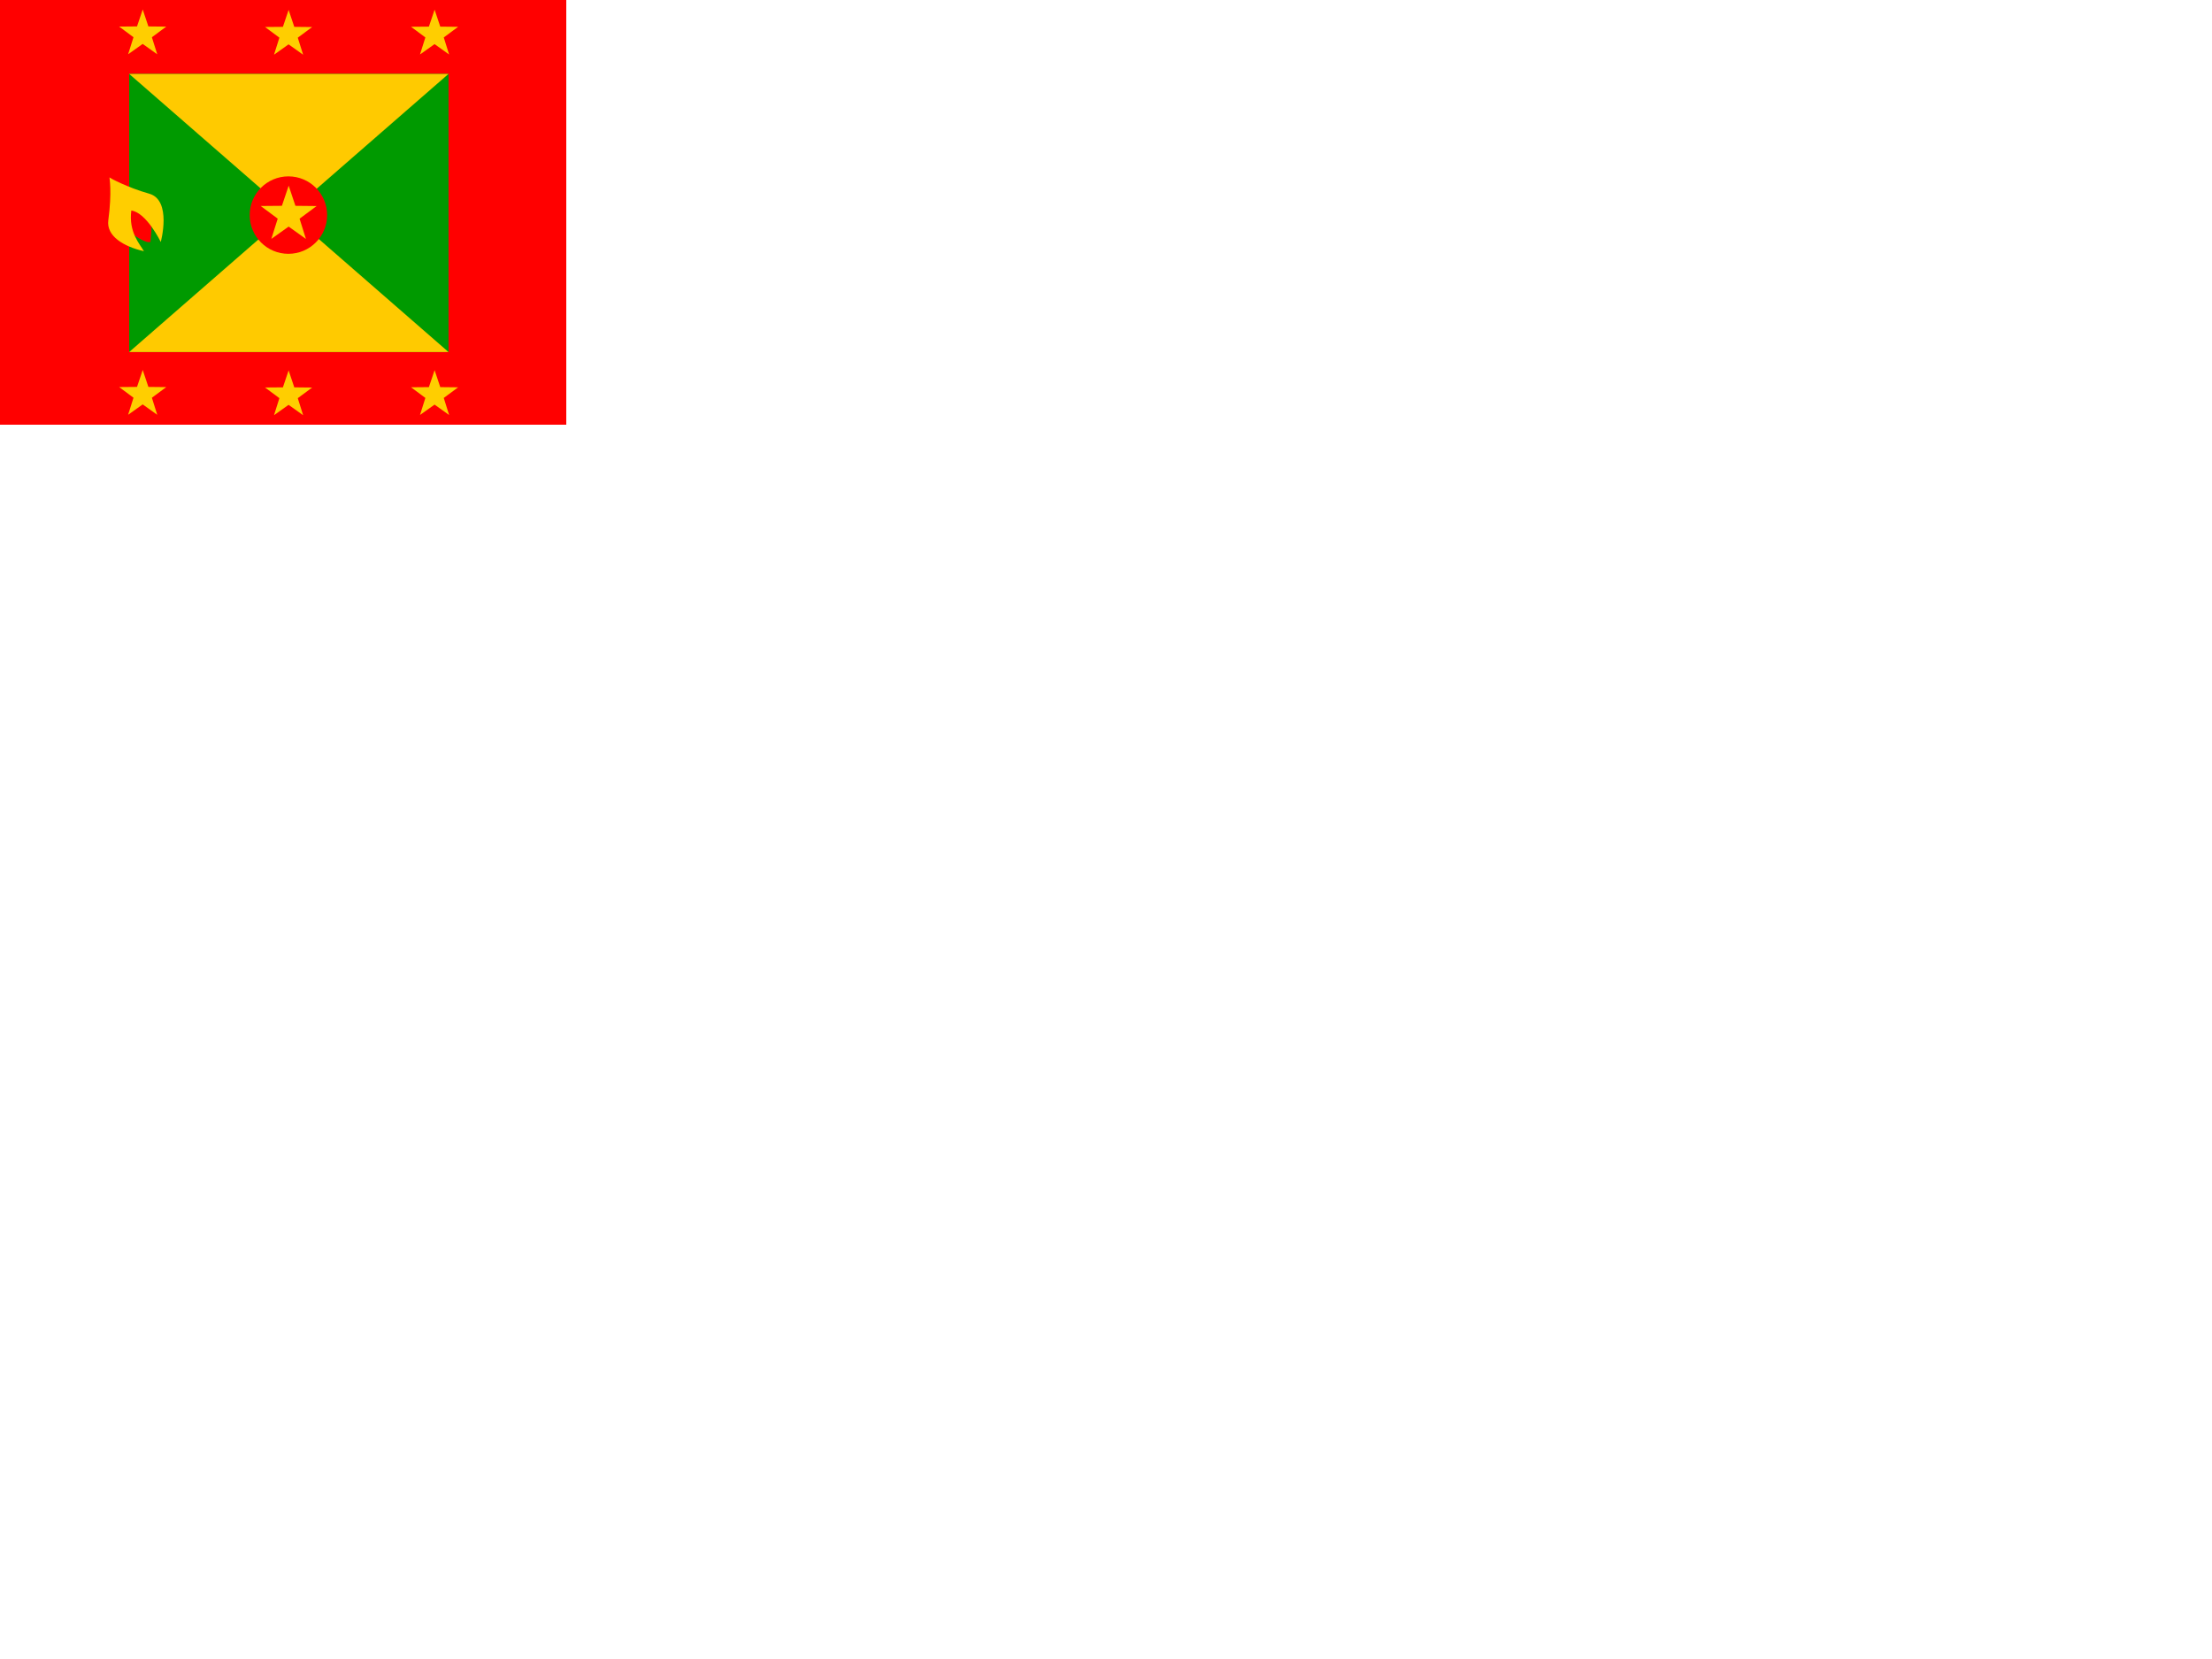 <svg xmlns="http://www.w3.org/2000/svg" height="1875" width="2500"><g fill-rule="evenodd"><path stroke-width="1pt" fill="red" d="M0 0h640v480H0z"/><path stroke-width="1pt" fill="#009a00" d="M145.996 83.454h360.91v314.41h-360.91z"/><path d="M145.996 397.865h360.91l-180.46-157.19-180.46 157.19z" stroke-width="1pt" fill="#ffca00"/><path d="M145.996 83.528l180.46 157.19 180.45-157.19h-360.91z" stroke-width="1pt" fill="#ffca00"/><path fill="#ffce00" stroke-width="1pt" d="M177.71 61.366L161.263 49.64l-16.466 11.699 6.073-19.262-16.207-12.044 20.192-.177 6.446-19.141 6.408 19.153 20.193.212-16.236 12.015zM342.597 61.856L326.15 50.128l-16.466 11.7 6.073-19.263-16.207-12.043 20.192-.178 6.446-19.141 6.408 19.153 20.193.213-16.236 12.014zM507.59 61.59l-16.447-11.727-16.466 11.699L480.75 42.3l-16.207-12.044 20.192-.177 6.446-19.141 6.408 19.153 20.193.212-16.236 12.015zM177.71 468.793l-16.447-11.728-16.466 11.7 6.073-19.263-16.207-12.043 20.192-.178 6.446-19.141 6.408 19.153 20.193.213-16.236 12.014zM342.597 469.283l-16.447-11.728-16.466 11.7 6.073-19.263-16.207-12.043 20.192-.178 6.446-19.141 6.408 19.153 20.193.213-16.236 12.014zM507.59 469.023l-16.447-11.728-16.466 11.7 6.073-19.263-16.207-12.043 20.192-.178 6.446-19.141 6.408 19.153 20.193.213-16.236 12.014z"/><path d="M369.722 243.097c0 24.172-19.594 43.765-43.764 43.765-24.171 0-43.765-19.594-43.765-43.765 0-24.17 19.595-43.764 43.765-43.764s43.764 19.594 43.764 43.764z" fill="red"/><path fill="#ffce00" stroke-width="1pt" d="M345.755 270.04l-19.536-13.93-19.558 13.895 7.213-22.88-19.251-14.305 23.985-.21 7.657-22.738 7.612 22.75 23.985.253-19.286 14.272z"/><path d="M169.972 273.464s2.22-18.394.952-30.762c-1.27-12.368-32.983-15.857-32.983-15.857l-.317 28.86s25.372 20.613 32.348 17.759z" fill="red"/><path d="M123.67 200.525s3.056 16.207-1.269 48.522c-2.31 17.546 16.809 29.494 40.277 34.885-4.757-8.245-17.442-21.565-14.27-45.985 17.124 2.22 33.298 35.52 33.298 35.52s12.813-47.217-13.003-54.547c-25.089-7.05-45.033-18.077-45.033-18.394z" fill="#ffce00"/></g></svg>
